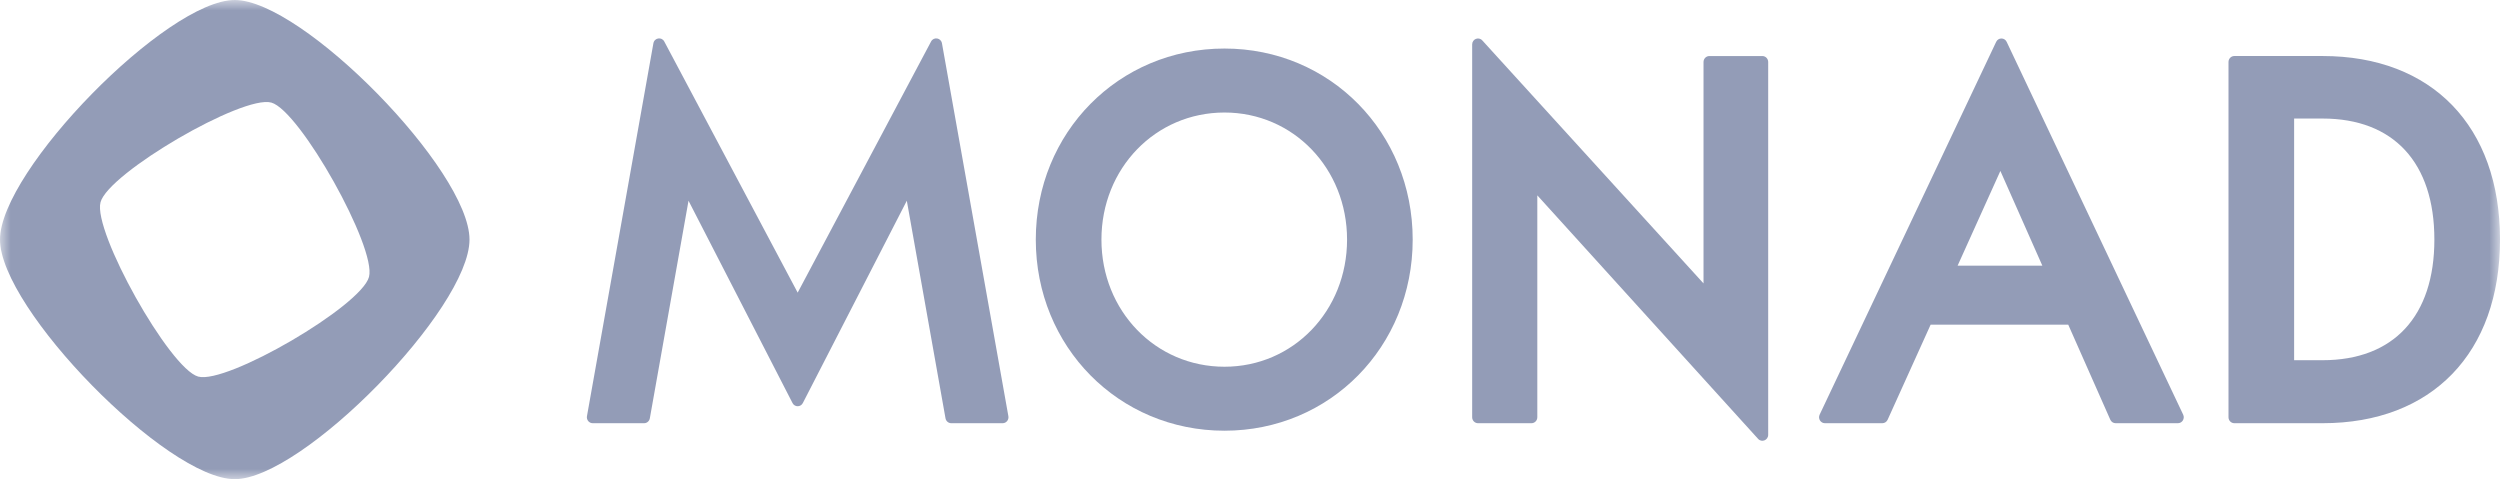 <svg width="120" height="23" viewBox="0 0 120 23" fill="none" xmlns="http://www.w3.org/2000/svg">
<g clip-path="url(#clip0_14563_25353)">
<mask id="mask0_14563_25353" style="mask-type:luminance" maskUnits="userSpaceOnUse" x="0" y="0" width="120" height="23">
<path d="M120 0H0V23H120V0Z" fill="white"/>
</mask>
<g mask="url(#mask0_14563_25353)">
<path d="M11.268 0C8.014 0 0 8.179 0 11.5C0 14.821 8.014 23 11.268 23C14.522 23 22.536 14.821 22.536 11.5C22.536 8.179 14.522 0 11.268 0ZM9.512 18.076C8.14 17.694 4.451 11.108 4.825 9.708C5.199 8.307 11.652 4.542 13.024 4.924C14.396 5.306 18.085 11.892 17.712 13.292C17.337 14.693 10.884 18.458 9.512 18.076Z" fill="#939CB7"/>
<path d="M38.287 14.049V14.044L31.885 1.992C31.759 1.755 31.41 1.812 31.363 2.078L28.174 19.977C28.143 20.152 28.275 20.314 28.45 20.314H30.917C31.052 20.314 31.168 20.215 31.192 20.079L33.049 9.635L38.041 19.346C38.145 19.55 38.431 19.55 38.536 19.346L43.527 9.635L45.384 20.079C45.408 20.215 45.525 20.314 45.66 20.314H48.127C48.301 20.314 48.434 20.152 48.402 19.977L45.214 2.078C45.166 1.812 44.818 1.755 44.692 1.992L38.287 14.049Z" fill="#939CB7"/>
<path d="M58.775 2.33C53.697 2.33 49.718 6.358 49.718 11.501C49.718 16.644 53.697 20.674 58.775 20.674C63.841 20.674 67.809 16.645 67.809 11.501C67.809 6.357 63.841 2.33 58.775 2.33ZM58.775 17.603C55.464 17.603 52.869 14.922 52.869 11.501C52.869 8.079 55.464 5.401 58.775 5.401C62.074 5.401 64.659 8.08 64.659 11.501C64.659 14.921 62.074 17.603 58.775 17.603Z" fill="#939CB7"/>
<path d="M81.769 13.604L71.149 1.939C70.975 1.748 70.664 1.873 70.664 2.133V20.028C70.664 20.186 70.789 20.314 70.944 20.314H73.511C73.666 20.314 73.791 20.186 73.791 20.028V9.377L84.388 21.065C84.56 21.256 84.873 21.131 84.873 20.871V2.976C84.873 2.818 84.748 2.69 84.593 2.69H82.049C81.894 2.69 81.769 2.818 81.769 2.976V13.604Z" fill="#939CB7"/>
<path d="M87.595 20.314H90.352C90.461 20.314 90.56 20.249 90.606 20.148L92.671 15.583H99.275L101.294 20.145C101.339 20.248 101.439 20.314 101.549 20.314H104.54C104.747 20.314 104.882 20.093 104.792 19.903L96.32 2.009C96.218 1.794 95.918 1.794 95.816 2.009L87.343 19.903C87.253 20.093 87.389 20.314 87.595 20.314ZM93.966 12.751L96.018 8.205L98.032 12.751H93.966Z" fill="#939CB7"/>
<path d="M111.484 2.689H107.248C107.093 2.689 106.968 2.817 106.968 2.975V20.028C106.968 20.186 107.093 20.314 107.248 20.314H111.484C116.737 20.314 120 16.937 120 11.5C120 6.064 116.737 2.689 111.484 2.689ZM111.484 17.29H110.118V5.69H111.484C114.894 5.69 116.85 7.808 116.85 11.5C116.85 15.18 114.894 17.29 111.484 17.29Z" fill="#939CB7"/>
</g>
</g>
<defs>
<clipPath id="clip0_14563_25353">
<rect width="120" height="23" fill="white"/>
</clipPath>
</defs>
</svg>
